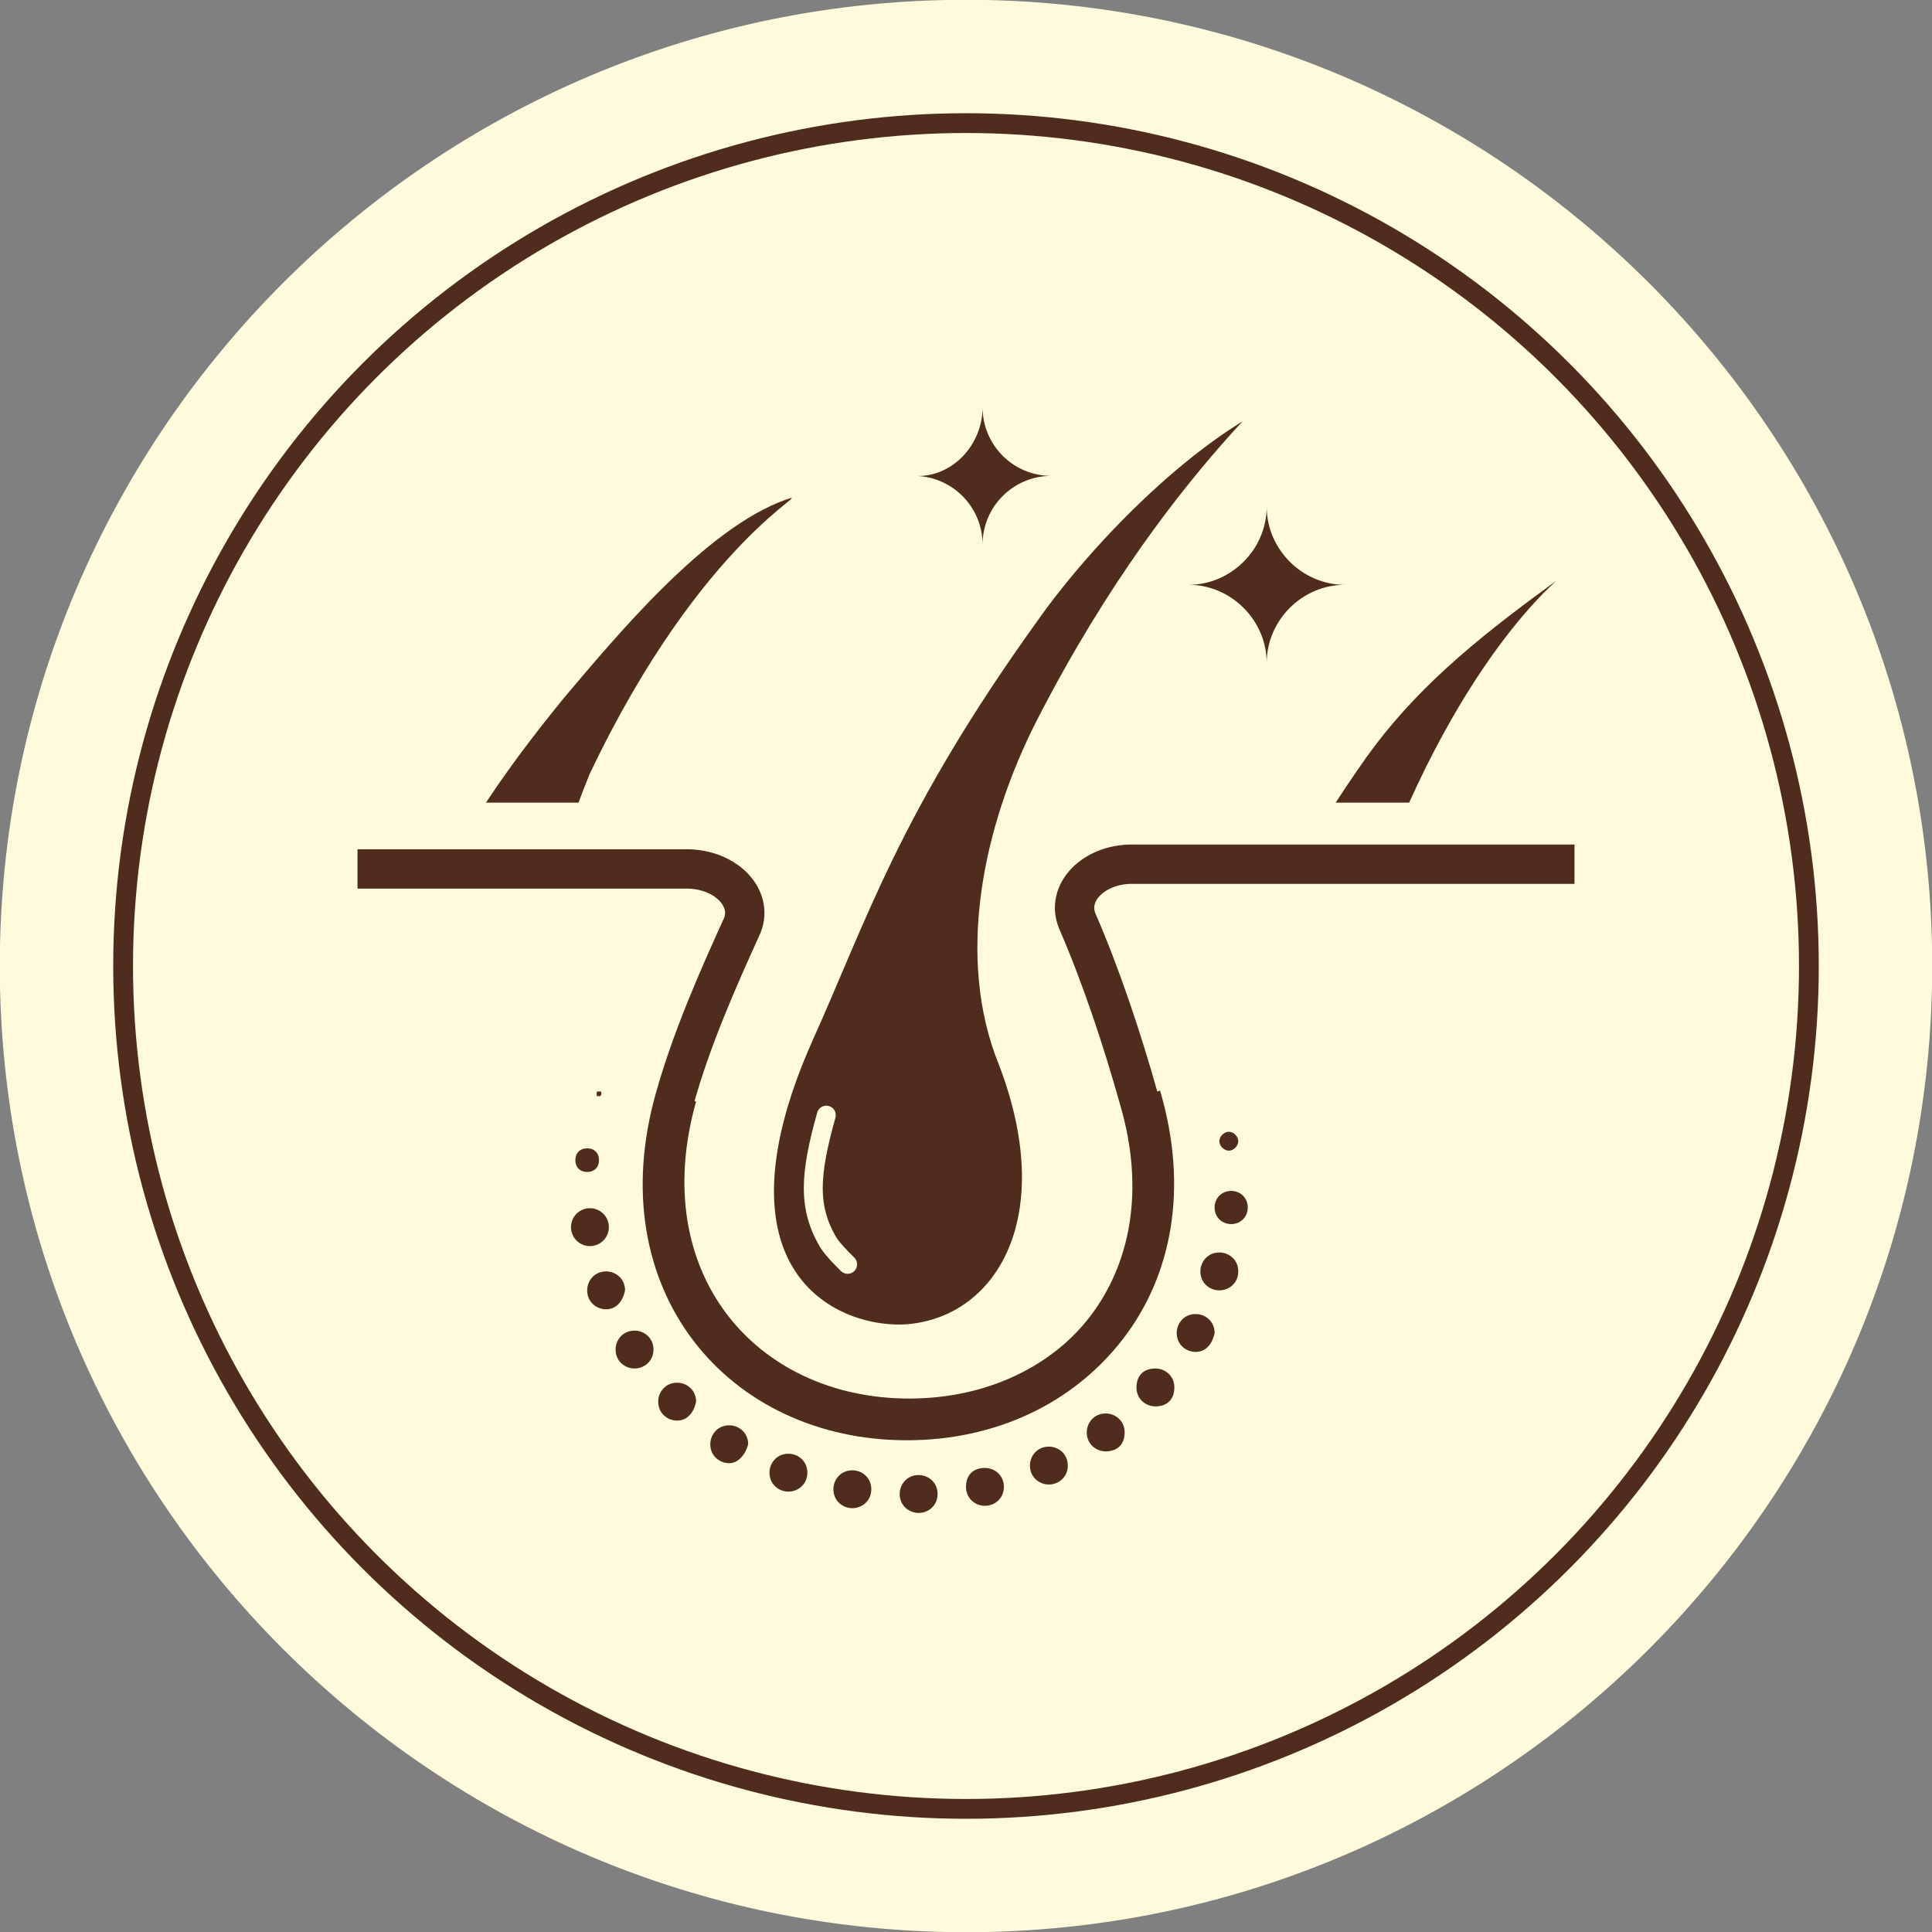 <?xml version="1.0" encoding="utf-8"?>
<!-- Generator: Adobe Illustrator 28.5.0, SVG Export Plug-In . SVG Version: 9.03 Build 54727)  -->
<svg version="1.0" id="Vrstva_1" xmlns="http://www.w3.org/2000/svg" xmlns:xlink="http://www.w3.org/1999/xlink" x="0px" y="0px"
	 viewBox="0 0 81.6 81.6" enable-background="new 0 0 81.6 81.6" xml:space="preserve">
<rect x="0" y="0" width="81.6" height="81.6" fill="#808080" stroke="none"/>
<path fill="#FFFADB" stroke="#FFFADB" stroke-width="0.418" stroke-miterlimit="10" d="M40.8,81.4c-22.4,0-40.6-18.2-40.6-40.6
	S18.4,0.2,40.8,0.2s40.6,18.2,40.6,40.6S63.2,81.4,40.8,81.4z"/>
<g>
	<circle fill="#FFFADB" stroke="#502C1E" stroke-width="0.836" stroke-miterlimit="10" cx="40.8" cy="40.8" r="35.6"/>
</g>
<path fill="#502C1E" d="M23.8,43.4c2.2,5.7,0.2,10.1-3.2,10.4c-2.9,0.2-7.9-3-4.3-11.2c1.9-4.2,2.2-6.6,7.5-13.1
	c2.2-2.6,6-7.2,9.4-8.4c1.4-0.5-3.5,1.5-8.3,11.6C23.4,36.4,22.5,39.9,23.8,43.4"/>
<polygon fill="#FFFADB" points="9.5,56.6 27.1,56.6 27.1,33.9 7.1,33.9 "/>
<path fill="#502C1E" d="M58.3,46.9c2.9,5.1,1.4,9.4-2.1,10.1c-3,0.6-8.7-1.7-5.7-9.9c1.5-4.1,2.4-8.3,7.2-15.1
	c2-2.8,4.5-4.9,7.8-7.3c1.3-0.9-3.3,1.9-7.1,11.9C57,40.4,56.5,43.8,58.3,46.9"/>
<rect x="38.9" y="33.9" fill="#FFFADB" width="22.7" height="27.2"/>
<path fill="#502C1E" d="M42.8,43.9c2.7,7,0.3,12.4-3.9,12.7c-3.5,0.2-9.7-3.6-5.2-13.7c2.3-5.1,3-8.7,9.6-16.7
	c2.7-3.2,7.3-8.8,11.6-10.3c1.7-0.6-4.7,2.5-10.5,14.8C42.2,35.3,41.1,39.6,42.8,43.9"/>
<path fill="none" stroke="#FFFADB" stroke-width="1.333" stroke-miterlimit="10" d="M42.8,44.7c2.7,7-0.3,11.6-4.5,11.9
	c-3.5,0.2-9.1-2.8-4.6-12.9c2.3-5.1,3.7-9.7,9.6-17.9c2.4-3.4,7.3-8.5,11.6-9.9c1.7-0.6-4.6,3.3-10.5,14.8
	C42.1,35.2,41.1,40.5,42.8,44.7z"/>
<path fill="none" stroke="#502C1E" stroke-width="1.662" stroke-miterlimit="10" d="M15.1,36.7h13.9c1.7,0,2.9,1.3,2.3,2.5
	c-1,2.2-2.1,4.7-2.8,7.2c-2.2,7.8,2.8,13.6,9.8,13.6c7,0,12.1-5.8,9.8-13.6c-0.7-2.5-1.6-5.2-2.6-7.5c-0.5-1.2,0.7-2.4,2.3-2.4h18.7
	"/>
<path fill="none" stroke="#FFFADB" stroke-width="0.8" stroke-linecap="round" stroke-miterlimit="10" d="M35.8,53.4
	c-0.3-0.3-0.6-0.6-0.8-0.9c-0.9-1.5-0.8-2.9-0.1-5.4"/>
<path fill="#502C1E" d="M53.5,21.4c0,1.8,1.5,3.3,3.3,3.3c-1.8,0-3.3,1.5-3.3,3.3c0-1.8-1.5-3.3-3.3-3.3
	C52,24.7,53.5,23.2,53.5,21.4z"/>
<path fill="#502C1E" d="M41.5,17.2c0,1.6,1.3,2.9,2.9,2.9c-1.6,0-2.9,1.3-2.9,2.9c0-1.6-1.3-2.9-2.9-2.9
	C40.2,20.2,41.5,18.8,41.5,17.2z"/>
<g>
	<path fill="#502C1E" d="M51.4,45.4"/>
	<path fill="#502C1E" d="M51.9,48.6c-0.2,0-0.4-0.2-0.4-0.4c0-0.2,0.2-0.4,0.4-0.4c0.2,0,0.4,0.2,0.4,0.4
		C52.3,48.4,52.1,48.6,51.9,48.6z"/>
	<path fill="#502C1E" d="M52,51.7c-0.4,0-0.7-0.3-0.7-0.7s0.3-0.7,0.7-0.7c0.4,0,0.7,0.3,0.7,0.7S52.4,51.7,52,51.7z"/>
	<path fill="#502C1E" d="M51.5,54.5c-0.4,0-0.8-0.3-0.8-0.8c0-0.4,0.3-0.8,0.8-0.8c0.4,0,0.8,0.3,0.8,0.8
		C52.3,54.2,51.9,54.5,51.5,54.5z"/>
	<path fill="#502C1E" d="M50.5,57.1c-0.4,0-0.8-0.3-0.8-0.8c0-0.4,0.3-0.8,0.8-0.8c0.4,0,0.8,0.3,0.8,0.8
		C51.2,56.8,50.9,57.1,50.5,57.1z"/>
	<path fill="#502C1E" d="M48.8,59.4c-0.4,0-0.8-0.3-0.8-0.8s0.3-0.8,0.8-0.8c0.4,0,0.8,0.3,0.8,0.8S49.3,59.4,48.8,59.4z"/>
	<path fill="#502C1E" d="M46.7,61.3c-0.4,0-0.8-0.3-0.8-0.8c0-0.4,0.3-0.8,0.8-0.8c0.4,0,0.8,0.3,0.8,0.8
		C47.5,61,47.2,61.3,46.7,61.3z"/>
	<path fill="#502C1E" d="M44.3,62.7c-0.4,0-0.8-0.3-0.8-0.8c0-0.4,0.3-0.8,0.8-0.8c0.4,0,0.8,0.3,0.8,0.8
		C45.1,62.4,44.7,62.7,44.3,62.7z"/>
	<path fill="#502C1E" d="M41.6,63.6c-0.4,0-0.8-0.3-0.8-0.8s0.3-0.8,0.8-0.8c0.4,0,0.8,0.3,0.8,0.8S42,63.6,41.6,63.6z"/>
	<path fill="#502C1E" d="M38.8,63.9c-0.4,0-0.8-0.3-0.8-0.8c0-0.4,0.3-0.8,0.8-0.8c0.4,0,0.8,0.3,0.8,0.8
		C39.6,63.6,39.2,63.9,38.8,63.9z"/>
	<path fill="#502C1E" d="M36,63.7c-0.4,0-0.8-0.3-0.8-0.8c0-0.4,0.3-0.8,0.8-0.8c0.4,0,0.8,0.3,0.8,0.8C36.8,63.4,36.4,63.7,36,63.7
		z"/>
	<path fill="#502C1E" d="M33.3,63c-0.4,0-0.8-0.3-0.8-0.8c0-0.4,0.3-0.8,0.8-0.8c0.4,0,0.8,0.3,0.8,0.8C34.1,62.7,33.7,63,33.3,63z"
		/>
	<path fill="#502C1E" d="M30.8,61.8c-0.4,0-0.8-0.3-0.8-0.8c0-0.4,0.3-0.8,0.8-0.8c0.4,0,0.8,0.3,0.8,0.8
		C31.5,61.4,31.2,61.8,30.8,61.8z"/>
	<path fill="#502C1E" d="M28.6,60c-0.4,0-0.8-0.3-0.8-0.8c0-0.4,0.3-0.8,0.8-0.8c0.4,0,0.8,0.3,0.8,0.8C29.3,59.7,29,60,28.6,60z"/>
	<path fill="#502C1E" d="M26.8,57.8c-0.4,0-0.8-0.3-0.8-0.8c0-0.4,0.3-0.8,0.8-0.8c0.4,0,0.8,0.3,0.8,0.8
		C27.6,57.5,27.2,57.8,26.8,57.8z"/>
	<path fill="#502C1E" d="M25.6,55.3c-0.4,0-0.8-0.3-0.8-0.8c0-0.4,0.3-0.8,0.8-0.8c0.4,0,0.8,0.3,0.8,0.8C26.3,55,26,55.3,25.6,55.3
		z"/>
	
		<ellipse transform="matrix(2.482805e-02 -1 1 2.482805e-02 -27.502 75.444)" fill="#502C1E" cx="24.9" cy="51.8" rx="0.8" ry="0.8"/>
	<path fill="#502C1E" d="M24.8,49.5c-0.3,0-0.5-0.2-0.5-0.5c0-0.3,0.2-0.5,0.5-0.5c0.3,0,0.5,0.2,0.5,0.5
		C25.3,49.3,25.1,49.5,24.8,49.5z"/>
	<path fill="#502C1E" d="M25.3,46.3c-0.1,0-0.1,0-0.1-0.1c0-0.1,0-0.1,0.1-0.1c0.1,0,0.1,0,0.1,0.1C25.4,46.3,25.3,46.3,25.3,46.3z"
		/>
</g>
<path fill="none" stroke="#502C1E" stroke-width="1.662" stroke-miterlimit="10" d="M28.6,46.3c-2.2,7.8,2.8,13.6,9.8,13.6
	c7,0,12.1-5.8,9.8-13.6"/>
<g>
</g>
<g>
</g>
<g>
</g>
<g>
</g>
<g>
</g>
<g>
</g>
<g>
</g>
<g>
</g>
<g>
</g>
<g>
</g>
<g>
</g>
<g>
</g>
<g>
</g>
<g>
</g>
<g>
</g>
</svg>
